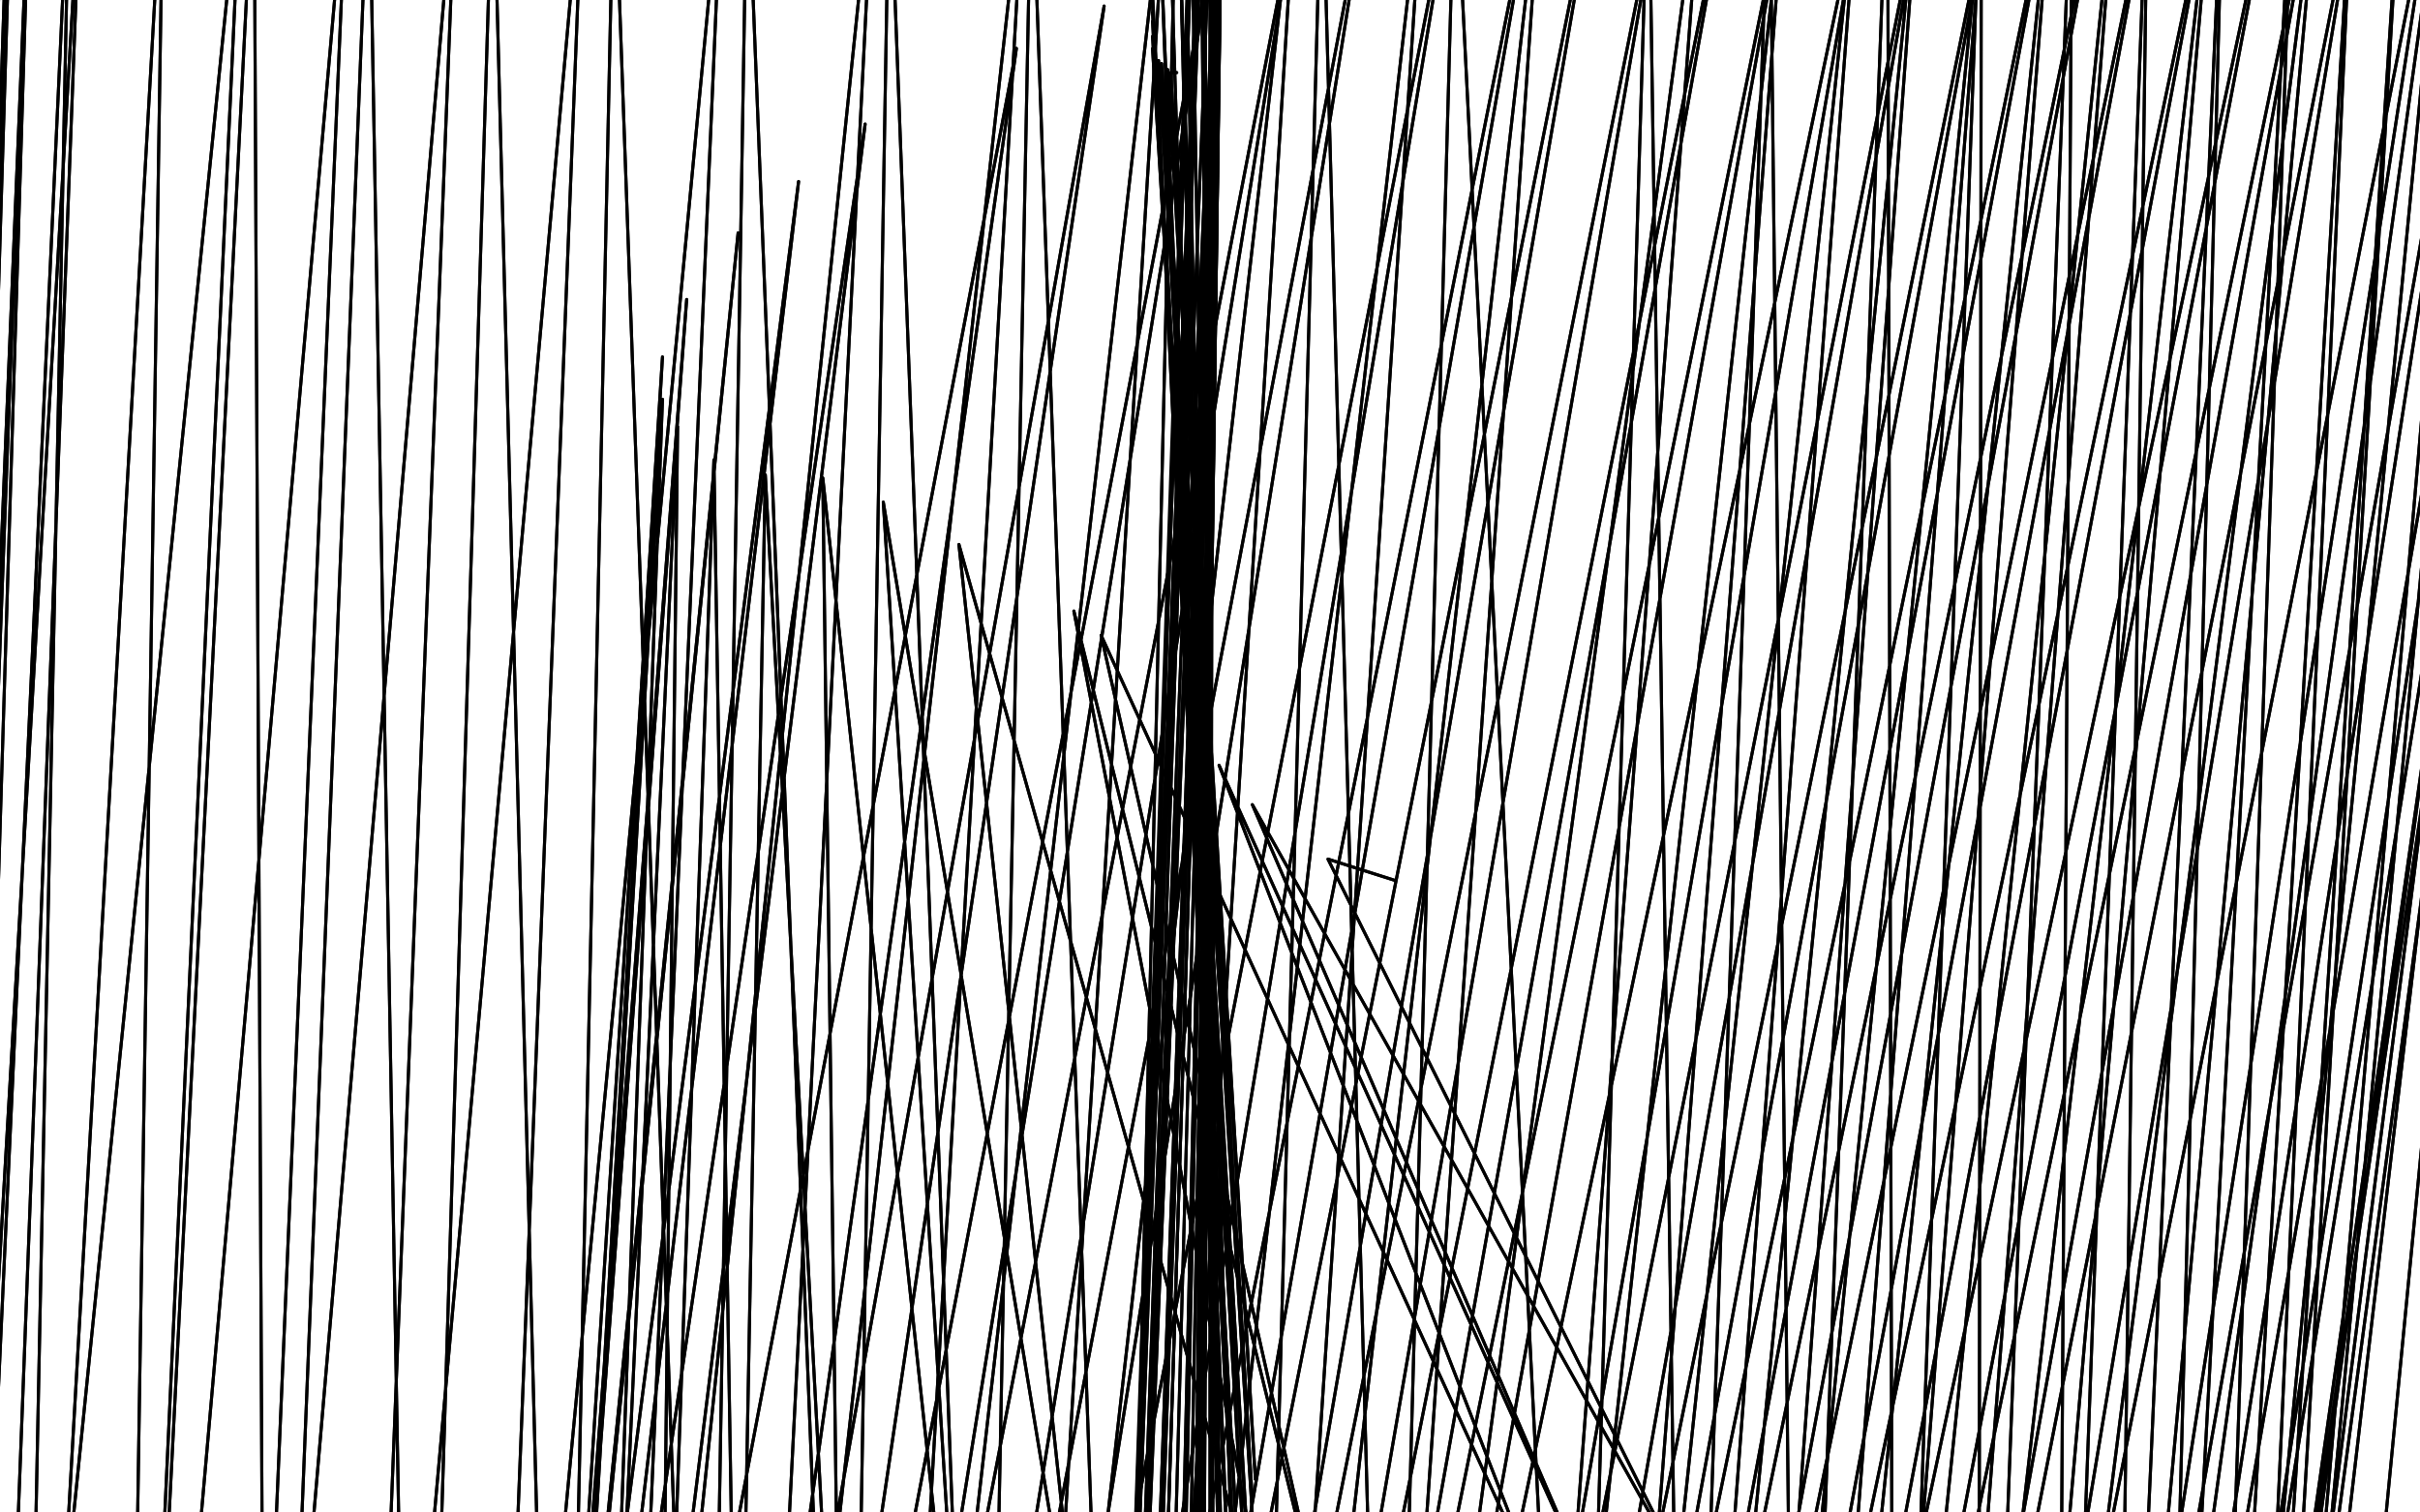 <?xml version="1.0" standalone="no"?>
<!DOCTYPE svg PUBLIC "-//W3C//DTD SVG 1.1//EN"
"http://www.w3.org/Graphics/SVG/1.1/DTD/svg11.dtd">

<svg width="800" height="500" version="1.1" xmlns="http://www.w3.org/2000/svg" xmlns:xlink="http://www.w3.org/1999/xlink" style="stroke-antialiasing: false"><desc>This SVG has been created on https://colorillo.com/</desc><rect x='0' y='0' width='800' height='500' style='fill: rgb(255,255,255); stroke-width:0' /><polyline points="137,87 148,75 148,75 196,618 196,618 163,57 163,57 209,635 209,635 177,50 177,50 217,644 217,644 191,44 191,44 226,647 226,647 214,21 214,21 243,656 243,656 231,9 231,9 259,663 259,663 273,-24 293,666 292,-38 313,665 309,-50 332,663 326,-50 354,661 344,-50 373,659 366,-50 396,651 373,-50 404,649 391,-50 430,647 418,-50 469,640 696,-50 751,652 723,-50 788,649 729,-50 794,649 737,-50 812,647 742,-50 821,646 746,-50 824,644 756,-50 843,635 758,-50 855,632 760,-50 859,632 763,-50 862,630 765,-50 862,630 767,-50 864,630 767,-50 864,630 768,-50 864,630 768,-50 864,630 768,-50 864,630 770,-50 864,630 770,-50 864,630 768,-50 845,626 760,-50 824,619 749,-50 812,616 720,-50 789,613 701,-50 770,607 680,-50 746,604 661,-50 725,604 644,-50 704,600 626,-50 689,602 621,-50 680,602 612,-50 668,602 600,-50 651,604 583,-50 623,609 578,-50 616,609 566,-50 602,611 554,-50 590,613 531,-50 571,611 519,-50 560,613 507,-48 545,613 496,-45 529,611 488,-43 521,613 479,-43 514,611 472,-43 505,609 456,-41 495,609 453,-41 491,609 443,-38 482,607 430,-35 470,606 427,-33 465,606 417,-31 453,604 411,-31 444,606 404,-31 436,606 399,-29 427,606 392,-29 418,604 385,-31 410,602 378,-33 399,602 370,-33 387,600 361,-35 375,599 345,-35 356,597 333,-33 339,595 328,-33 332,592 319,-35 321,590 313,-36 311,588 306,-38 300,588 297,-43 293,588 290,-45 283,587 283,-48 271,588 273,-50 259,587 264,-50 247,587 252,-50 229,588 245,-50 219,588 240,-50 210,588 233,-50 200,590 228,-50 191,590 222,-50 181,592 217,-50 172,593 212,-50 163,593 207,-50 155,593 202,-50 150,593 188,-50 136,592 183,-50 132,592 176,-50 124,592 170,-50 118,592 165,-50 113,592 160,-50 108,592 151,-50 101,592 150,-50 98,593 146,-50 94,593 141,-50 89,593 134,-50 84,595 129,-50 78,595 122,-50 73,595 113,-50 65,597 106,-50 59,597 98,-50 54,599 91,-50 49,599 82,-50 44,599 73,-50 37,600 66,-50 32,600 58,-50 26,602 51,-50 21,602 44,-50 18,602 32,-50 14,604 23,-50 11,604 11,-50 9,604 0,-50 6,606 -12,-50 2,606 -24,-50 -1,606 -34,-50 -5,607 -45,-50 -6,607 -50,-50 -8,607 -50,-50 -10,609 -50,-50 -15,611 -50,-50 -19,614 -50,-50 -20,614 -50,-50 -26,618 -50,-50 -29,619 -50,-50 -32,621 -50,-50 -36,621 -50,-50 -39,623" style="fill: none; stroke: #ffffff; stroke-width: 30; stroke-linejoin: round; stroke-linecap: round; stroke-antialiasing: false; stroke-antialias: 0; opacity: 1.0"/>
<polyline points="389,24 387,24 387,24 415,489 415,489 386,23 386,23 414,496 414,496 384,23 384,23 414,501 414,501 384,21 384,21 412,503 412,503 383,20 383,20 412,504 412,504 381,16 381,16 411,507 411,507 381,12 381,12 411,507 411,507 381,7 411,509 381,7 409,510 381,4 409,512 381,2 409,512 381,1 408,515 381,-2 406,518 384,-10 404,520 387,-19 404,521 390,-24 403,523 392,-26 403,525 394,-27 403,525 397,-30 403,525 398,-33 403,526 398,-35 401,528 400,-35 401,528 400,-35 400,531 400,-37 400,532 401,-40 398,535 401,-41 397,537 401,-43 397,542 401,-43 395,545 401,-43 395,548 401,-43 395,549" style="fill: none; stroke: #000000; stroke-width: 1; stroke-linejoin: round; stroke-linecap: round; stroke-antialiasing: false; stroke-antialias: 0; opacity: 1.0"/>
<polyline points="395,549 403,-44 395,557 403,-44 395,560 403,-46 395,562 403,-46 395,565 404,-46 395,570 404,-46 395,571 404,-46 395,573 404,-46 395,574 404,-46 395,576 404,-46 395,579 404,-46 395,581 404,-47 395,587" style="fill: none; stroke: #000000; stroke-width: 1; stroke-linejoin: round; stroke-linecap: round; stroke-antialiasing: false; stroke-antialias: 0; opacity: 1.0"/>
<polyline points="395,587 404,-47 395,588 404,-47 395,590 404,-47 395,592 404,-49 395,592 404,-49 395,593 404,-49 395,595 404,-50 395,595 404,-50 395,595" style="fill: none; stroke: #000000; stroke-width: 1; stroke-linejoin: round; stroke-linecap: round; stroke-antialiasing: false; stroke-antialias: 0; opacity: 1.0"/>
<polyline points="395,595 404,-50 395,595 404,-50 395,595 404,-50 395,596 404,-50 394,596 404,-50 394,598 404,-50 392,599 404,-50 390,601 404,-50 389,602 404,-50 386,602 404,-50 383,602" style="fill: none; stroke: #000000; stroke-width: 1; stroke-linejoin: round; stroke-linecap: round; stroke-antialiasing: false; stroke-antialias: 0; opacity: 1.0"/>
<polyline points="383,602 404,-50 381,602 404,-50 380,602 403,-50 376,602 403,-50 375,604 401,-50 375,604 398,-50 373,602 397,-50 372,602 397,-50 372,602 395,-50 372,602" style="fill: none; stroke: #000000; stroke-width: 1; stroke-linejoin: round; stroke-linecap: round; stroke-antialiasing: false; stroke-antialias: 0; opacity: 1.0"/>
<polyline points="389,24 387,24 387,24 415,489 415,489 386,23 386,23 414,496 414,496 384,23 384,23 414,501 414,501 384,21 384,21 412,503 412,503 383,20 383,20 412,504 412,504 381,16 381,16 411,507 411,507 381,12 381,12 411,507 381,7 411,509 381,7 409,510 381,4 409,512 381,2 409,512 381,1 408,515 381,-2 406,518 384,-10 404,520 387,-19 404,521 390,-24 403,523 392,-26 403,525 394,-27 403,525 397,-30 403,525 398,-33 403,526 398,-35 401,528 400,-35 401,528 400,-35 400,531 400,-37 400,532 401,-40 398,535 401,-41 397,537 401,-43 397,542 401,-43 395,545 401,-43 395,548 401,-43 395,549 403,-44 395,557 403,-44 395,560 403,-46 395,562 403,-46 395,565 404,-46 395,570 404,-46 395,571 404,-46 395,573 404,-46 395,574 404,-46 395,576 404,-46 395,579 404,-46 395,581 404,-47 395,587 404,-47 395,588 404,-47 395,590 404,-47 395,592 404,-49 395,592 404,-49 395,593 404,-49 395,595 404,-50 395,595 404,-50 395,595 404,-50 395,595 404,-50 395,595 404,-50 395,596 404,-50 394,596 404,-50 394,598 404,-50 392,599 404,-50 390,601 404,-50 389,602 404,-50 386,602 404,-50 383,602 404,-50 381,602 404,-50 380,602 403,-50 376,602 403,-50 375,604 401,-50 375,604 398,-50 373,602 397,-50 372,602 397,-50 372,602 395,-50 372,602 394,-50 372,602" style="fill: none; stroke: #000000; stroke-width: 1; stroke-linejoin: round; stroke-linecap: round; stroke-antialiasing: false; stroke-antialias: 0; opacity: 1.0"/>
<polyline points="461,291 439,284 439,284 557,521 557,521 414,266 414,266 526,526 526,526 403,253 403,253 510,529 510,529 364,210 364,210 440,548 440,548 355,202 355,202 422,553 422,553 317,180 317,180 359,573 359,573 292,166 292,166 319,596 319,596 272,158 278,618 253,157 244,638 236,152 218,662 224,141 199,677 219,132 186,690 219,118 182,698 227,99 180,707 244,77 180,713 264,60 186,722 286,41 200,735 336,16 232,754 365,2 253,761 400,-13 275,768 428,-29 299,771 453,-44 323,772 482,-50 345,777 509,-50 365,779 529,-50 387,777 551,-50 409,777 573,-50 426,777 593,-50 445,779 618,-50 475,779 638,-50 493,780 661,-50 510,780 680,-50 526,780 696,-50 543,780 713,-50 560,780 733,-50 577,783 753,-50 596,782 767,-50 619,780 781,-50 644,780 806,-50 679,774 823,-50 697,769 837,-50 714,765 844,-50 728,761 847,-50 738,763 841,-50 746,763 823,-50 746,763 817,-50 746,763 794,-50 741,763 778,-50 730,758 758,-50 714,754 735,-50 699,751 710,-50 680,752 685,-50 654,751 655,-50 626,749 624,-50 594,749 585,-50 557,746 545,-50 521,747 481,-50 459,751 437,-50 415,755 389,-50 370,761 341,-50 325,769 294,-50 280,779 247,-50 233,786 203,-50 185,791 163,-50 137,794 122,-50 88,794 84,-50 41,793 54,-50 6,794 23,-50 -16,794 10,-50 -22,794 4,-50 -24,794 1,-50 -25,794 3,-50 -25,794 10,-50 -22,794 27,-50 -5,791 80,-50 41,791 115,-50 79,789 151,-50 118,786 193,-50 160,785 239,-50 203,780 289,-50 247,775 339,-50 292,771 386,-50 336,766 429,-50 378,766 471,-50 417,769 510,-50 453,769 563,-50 501,775 591,-50 527,779 615,-50 552,786 635,-50 573,796 657,-50 591,800 679,-50 612,805 700,-50 633,811 732,-50 657,814 767,-50 688,816 808,-50 724,819 842,-50 758,819 890,-50 809,824 918,-50 836,833 932,-50 845,839" style="fill: none; stroke: #000000; stroke-width: 1; stroke-linejoin: round; stroke-linecap: round; stroke-antialiasing: false; stroke-antialias: 0; opacity: 1.0"/>
<polyline points="461,291 439,284 439,284 557,521 557,521 414,266 414,266 526,526 526,526 403,253 403,253 510,529 510,529 364,210 364,210 440,548 440,548 355,202 355,202 422,553 422,553 317,180 317,180 359,573 359,573 292,166 292,166 319,596 272,158 278,618 253,157 244,638 236,152 218,662 224,141 199,677 219,132 186,690 219,118 182,698 227,99 180,707 244,77 180,713 264,60 186,722 286,41 200,735 336,16 232,754 365,2 253,761 400,-13 275,768 428,-29 299,771 453,-44 323,772 482,-50 345,777 509,-50 365,779 529,-50 387,777 551,-50 409,777 573,-50 426,777 593,-50 445,779 618,-50 475,779 638,-50 493,780 661,-50 510,780 680,-50 526,780 696,-50 543,780 713,-50 560,780 733,-50 577,783 753,-50 596,782 767,-50 619,780 781,-50 644,780 806,-50 679,774 823,-50 697,769 837,-50 714,765 844,-50 728,761 847,-50 738,763 841,-50 746,763 823,-50 746,763 817,-50 746,763 794,-50 741,763 778,-50 730,758 758,-50 714,754 735,-50 699,751 710,-50 680,752 685,-50 654,751 655,-50 626,749 624,-50 594,749 585,-50 557,746 545,-50 521,747 481,-50 459,751 437,-50 415,755 389,-50 370,761 341,-50 325,769 294,-50 280,779 247,-50 233,786 203,-50 185,791 163,-50 137,794 122,-50 88,794 84,-50 41,793 54,-50 6,794 23,-50 -16,794 10,-50 -22,794 4,-50 -24,794 1,-50 -25,794 3,-50 -25,794 10,-50 -22,794 27,-50 -5,791 80,-50 41,791 115,-50 79,789 151,-50 118,786 193,-50 160,785 239,-50 203,780 289,-50 247,775 339,-50 292,771 386,-50 336,766 429,-50 378,766 471,-50 417,769 510,-50 453,769 563,-50 501,775 591,-50 527,779 615,-50 552,786 635,-50 573,796 657,-50 591,800 679,-50 612,805 700,-50 633,811 732,-50 657,814 767,-50 688,816 808,-50 724,819 842,-50 758,819 890,-50 809,824 918,-50 836,833 932,-50 845,839 948,-50" style="fill: none; stroke: #000000; stroke-width: 1; stroke-linejoin: round; stroke-linecap: round; stroke-antialiasing: false; stroke-antialias: 0; opacity: 1.0"/>
</svg>
